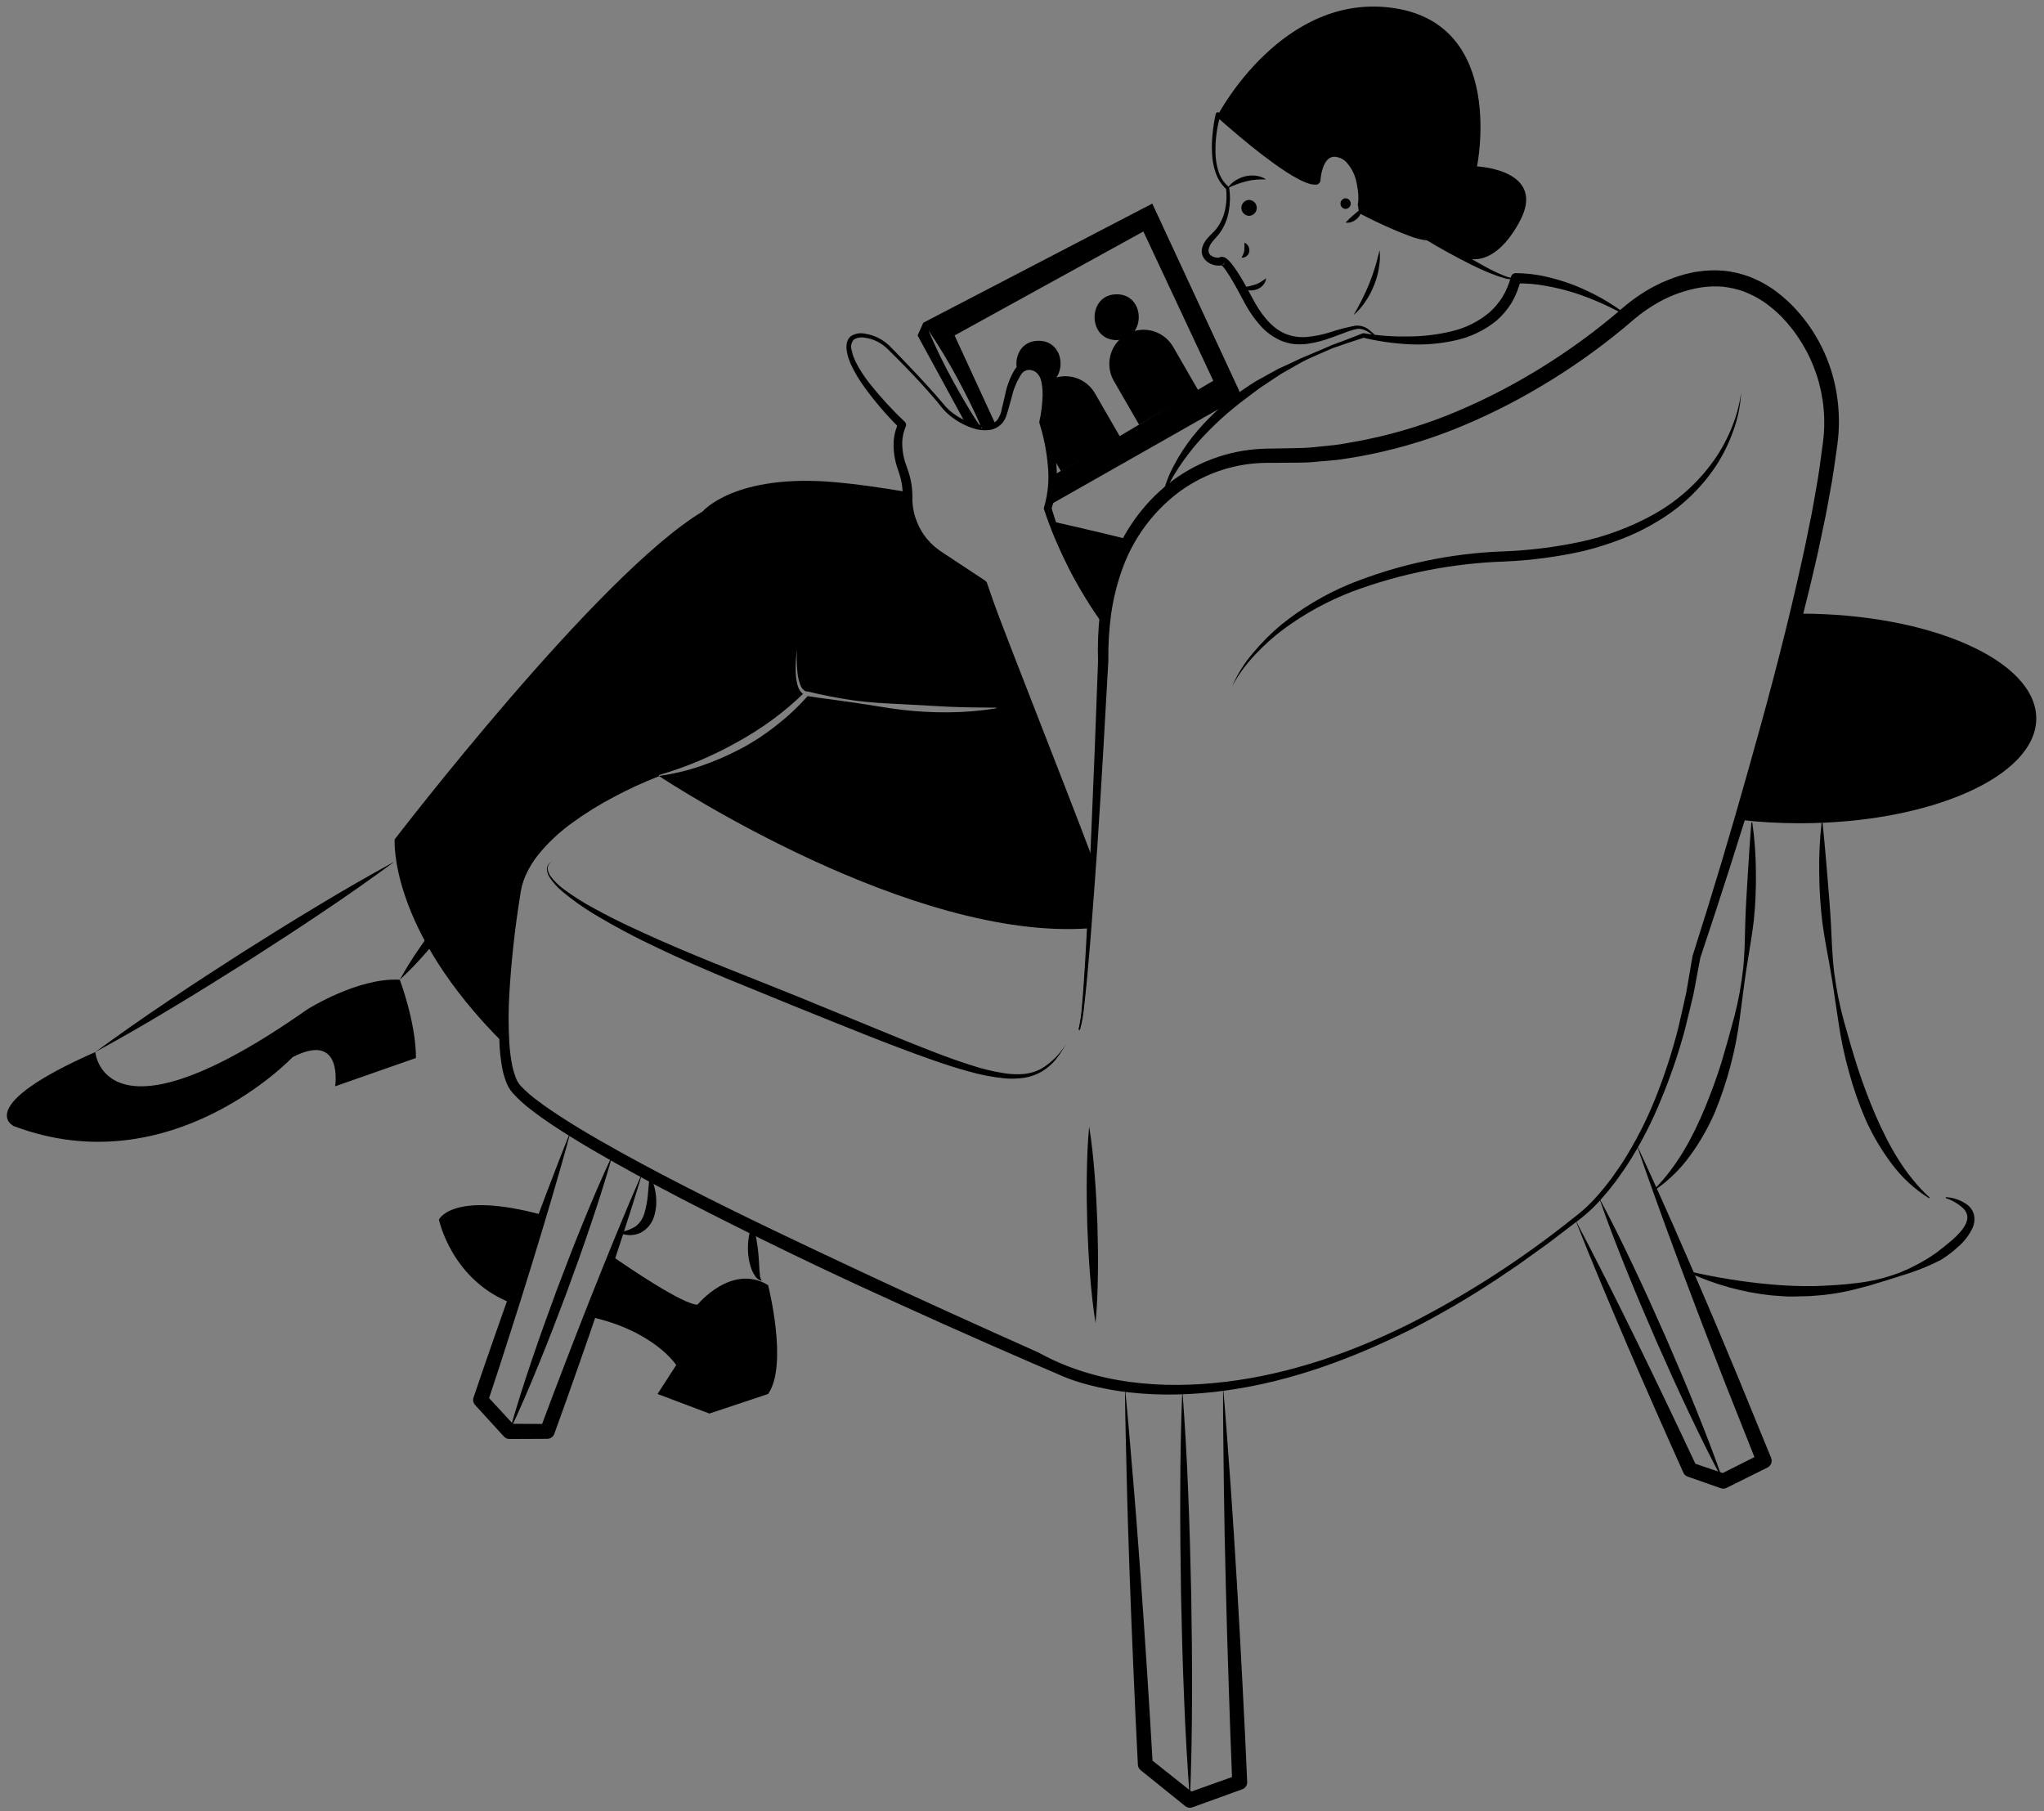 <svg width="202" height="179" viewBox="0 0 202 179" fill="none" xmlns="http://www.w3.org/2000/svg">
<rect x="0" y="0" width="202" height="179" fill="#808080" stroke="none"/>
<path d="M110.696 43.18L104.841 46.556L104.831 46.541L103.855 44.845C103.712 43.788 103.48 42.745 103.16 41.726C103.628 39.553 103.513 38.215 103.301 37.435C103.219 37.106 103.042 36.808 102.791 36.579C102.541 36.35 102.228 36.2 101.893 36.147C101.637 36.115 101.377 36.158 101.145 36.271C100.913 36.383 100.718 36.56 100.585 36.781C100.122 35.458 100.806 33.677 102.632 33.677C104.715 33.677 105.298 35.971 104.413 37.294C105.13 37.103 105.89 37.152 106.576 37.436C107.261 37.72 107.834 38.222 108.206 38.864L110.651 43.1L110.696 43.18ZM97.043 57.819C98.246 61.774 107.089 82.892 107.965 84.975L107.638 91.741C90.096 93.019 66.286 77.454 65.108 76.68C66.512 76.492 67.894 76.167 69.234 75.709C70.59 75.247 71.907 74.679 73.173 74.008C73.817 73.691 74.415 73.289 75.029 72.922C75.612 72.504 76.216 72.112 76.77 71.649C77.872 70.794 78.891 69.838 79.813 68.791C80.553 68.907 81.282 69.013 82.017 69.103L84.351 69.43C85.905 69.652 87.45 69.933 89.014 70.135C90.578 70.322 92.153 70.41 93.728 70.396C95.305 70.384 96.879 70.253 98.437 70.004C98.445 70.001 98.451 69.997 98.457 69.991C98.462 69.984 98.466 69.977 98.467 69.969C98.466 69.959 98.462 69.951 98.456 69.944C98.449 69.938 98.441 69.934 98.432 69.933C96.857 69.928 95.297 69.908 93.738 69.843L89.059 69.586C87.5 69.511 85.93 69.435 84.381 69.219C82.832 68.998 81.287 68.696 79.773 68.324C79.73 68.314 79.686 68.319 79.647 68.339C79.513 68.271 79.394 68.177 79.297 68.061C79.2 67.947 79.128 67.813 79.084 67.669C78.948 67.305 78.859 66.924 78.817 66.538C78.728 65.751 78.71 64.958 78.762 64.168C78.649 64.958 78.608 65.756 78.641 66.553C78.657 66.96 78.722 67.363 78.832 67.755C78.895 67.963 78.992 68.158 79.119 68.334C79.188 68.425 79.269 68.506 79.36 68.575C78.416 69.485 77.412 70.332 76.357 71.111C75.228 71.936 74.047 72.687 72.82 73.359C70.366 74.738 67.762 75.83 65.058 76.614C65.049 76.617 65.042 76.622 65.036 76.629C65.031 76.636 65.028 76.645 65.028 76.654C65.029 76.658 65.03 76.662 65.033 76.664C64.354 76.901 52.25 81.303 51.108 88.084C50.273 93.034 49.609 98.83 49.835 102.95L49.79 103.131C38.36 91.772 39.004 82.953 39.004 82.953C39.004 82.953 59.097 56.728 69.435 50.55C69.435 50.55 72.584 46.767 82.545 47.653C84.618 47.834 87.082 48.186 89.688 48.629C89.7 48.793 89.702 48.957 89.694 49.121C89.665 50.261 89.923 51.389 90.445 52.403C90.966 53.416 91.733 54.282 92.677 54.922C93.426 55.43 97.043 57.819 97.043 57.819ZM111.587 53.327C109.514 56.255 109.122 61.185 109.122 61.185L109.097 61.733C106.971 58.555 105.246 55.127 103.96 51.526C108.407 52.527 111.587 53.327 111.587 53.327Z" fill="black"/>
<path d="M104.831 46.541L104.016 47.024C104.029 48.02 103.897 49.013 103.623 49.972L122.705 39.141L113.876 20.12L91.248 31.891L90.679 33.149L95.393 41.787C95.882 42.025 96.407 42.18 96.948 42.245C95.931 40.76 95.041 39.206 94.176 37.636C93.282 36.016 92.473 34.35 91.751 32.646C92.787 34.179 93.744 35.764 94.618 37.395C95.469 38.98 96.288 40.584 96.988 42.249C97.478 42.323 97.979 42.231 98.412 41.988L98.406 41.983L94.337 33.149L112.995 22.876L119.903 37.626L110.651 43.1L104.831 46.541ZM9.418 103.969C9.418 103.969 10.258 113.888 30.348 99.766C30.348 99.766 35.391 96.572 39.51 96.824C39.51 96.824 41.107 101.027 41.107 104.557L33.121 107.354C33.121 107.354 33.962 101.868 28.919 104.473C28.919 104.473 16.898 117.166 1.348 111.282C1.348 111.282 -2.771 109.349 9.418 103.969ZM9.418 103.969C11.779 102.236 14.174 100.557 16.605 98.932C19.027 97.295 21.481 95.708 23.942 94.13C26.412 92.569 28.889 91.018 31.398 89.516C33.898 88.003 36.434 86.544 39.005 85.14C36.645 86.874 34.249 88.554 31.819 90.179C29.396 91.815 26.942 93.402 24.481 94.979C22.01 96.539 19.533 98.09 17.024 99.592C14.523 101.105 11.988 102.564 9.418 103.969ZM39.51 96.824C40.099 95.749 40.747 94.707 41.45 93.703C42.136 92.692 42.87 91.718 43.611 90.751C44.368 89.796 45.135 88.849 45.947 87.939C46.748 87.015 47.601 86.136 48.5 85.306C47.91 86.382 47.261 87.426 46.557 88.432C45.871 89.442 45.139 90.414 44.398 91.378C43.641 92.331 42.876 93.277 42.064 94.186C41.261 95.111 40.408 95.992 39.51 96.824ZM54.556 85.14C54.421 85.205 54.308 85.309 54.232 85.438C54.156 85.567 54.119 85.715 54.127 85.865C54.16 86.159 54.28 86.438 54.471 86.665C54.839 87.14 55.274 87.56 55.761 87.912C56.736 88.629 57.763 89.273 58.834 89.837C60.957 91.008 63.173 92.013 65.393 93.001C69.842 94.958 74.396 96.681 78.918 98.519L85.682 101.296C87.931 102.231 90.187 103.15 92.452 104.025C93.585 104.463 94.727 104.871 95.877 105.239C97.017 105.623 98.188 105.905 99.377 106.083C99.965 106.165 100.56 106.184 101.152 106.14C101.741 106.086 102.314 105.922 102.842 105.655C103.887 105.044 104.756 104.173 105.368 103.128C105.078 103.669 104.744 104.184 104.369 104.669C103.976 105.152 103.503 105.564 102.971 105.888C102.426 106.208 101.825 106.421 101.201 106.516C100.58 106.602 99.952 106.621 99.328 106.574C98.097 106.45 96.879 106.215 95.691 105.872C94.503 105.55 93.339 105.163 92.183 104.763C87.564 103.142 83.064 101.265 78.539 99.451L71.769 96.684C69.518 95.735 67.272 94.772 65.067 93.712C62.848 92.676 60.685 91.524 58.587 90.26C57.537 89.621 56.536 88.905 55.593 88.117C55.113 87.724 54.692 87.263 54.345 86.749C54.162 86.49 54.06 86.182 54.051 85.865C54.055 85.708 54.105 85.556 54.194 85.427C54.284 85.298 54.41 85.198 54.556 85.14ZM107.637 111.324C107.898 112.935 108.059 114.55 108.186 116.165C108.318 117.781 108.392 119.398 108.455 121.016C108.499 122.634 108.53 124.253 108.502 125.874C108.481 127.494 108.424 129.116 108.268 130.741C108.006 129.13 107.844 127.515 107.718 125.899C107.585 124.284 107.511 122.666 107.45 121.049C107.407 119.43 107.376 117.812 107.404 116.191C107.425 114.57 107.482 112.949 107.637 111.324ZM121.759 67.825C122.283 66.63 122.983 65.519 123.833 64.529C124.669 63.521 125.596 62.592 126.601 61.753C128.643 60.1 130.911 58.748 133.336 57.737C138.205 55.768 143.382 54.668 148.631 54.488C151.195 54.39 153.745 54.069 156.254 53.531C158.75 52.989 161.154 52.088 163.391 50.855C165.628 49.616 167.576 47.916 169.107 45.868C169.878 44.842 170.521 43.725 171.021 42.542C171.537 41.357 171.888 40.106 172.066 38.825C171.996 40.13 171.727 41.416 171.269 42.64C170.829 43.877 170.238 45.057 169.511 46.151C168.025 48.346 166.07 50.184 163.788 51.532C162.661 52.22 161.472 52.803 160.238 53.273C159.009 53.75 157.751 54.146 156.471 54.459C153.91 55.034 151.303 55.38 148.681 55.492C143.538 55.664 138.457 56.666 133.634 58.46C131.238 59.382 128.975 60.618 126.905 62.137C125.872 62.903 124.911 63.762 124.033 64.703C123.141 65.639 122.376 66.688 121.759 67.825Z" fill="black"/>
<path d="M114.861 49.109C115.095 48.018 115.485 46.966 116.018 45.985C116.539 44.996 117.149 44.056 117.84 43.176C119.236 41.428 120.874 39.888 122.705 38.603C123.167 38.292 123.624 37.973 124.098 37.681L125.556 36.874L126.284 36.473L127.039 36.123C127.54 35.888 128.045 35.663 128.54 35.419C129.552 34.976 130.578 34.572 131.584 34.119C132.62 33.744 133.651 33.351 134.677 32.94C134.706 32.928 134.738 32.925 134.769 32.93L134.795 32.934C136.242 33.175 137.709 33.28 139.176 33.25C140.626 33.248 142.071 33.075 143.481 32.733C144.853 32.41 146.13 31.77 147.21 30.863C147.721 30.406 148.162 29.875 148.518 29.289C148.868 28.69 149.137 28.047 149.318 27.378L149.331 27.334C149.36 27.237 149.419 27.152 149.5 27.09C149.581 27.029 149.679 26.995 149.78 26.993C150.796 26.997 151.808 27.114 152.797 27.344C153.766 27.563 154.717 27.854 155.643 28.215C156.557 28.585 157.448 29.012 158.31 29.491C159.161 29.979 159.98 30.518 160.764 31.108C160.769 31.112 160.773 31.117 160.777 31.123C160.78 31.128 160.782 31.135 160.783 31.141C160.784 31.148 160.784 31.154 160.782 31.161C160.781 31.167 160.778 31.173 160.774 31.178C160.766 31.188 160.755 31.195 160.743 31.197C160.732 31.2 160.719 31.198 160.708 31.192L159.419 30.513C158.978 30.311 158.554 30.08 158.104 29.902C157.227 29.508 156.326 29.168 155.408 28.884C154.495 28.607 153.566 28.387 152.626 28.226C151.708 28.06 150.776 27.988 149.844 28.009L150.306 27.625C150.117 28.396 149.826 29.138 149.442 29.833C149.032 30.521 148.516 31.142 147.914 31.671C146.694 32.667 145.25 33.351 143.706 33.664C142.214 33.985 140.686 34.104 139.163 34.018C137.657 33.936 136.162 33.719 134.696 33.369L134.814 33.364C133.771 33.695 132.733 34.043 131.698 34.408C131.193 34.619 130.692 34.841 130.191 35.064C129.693 35.29 129.185 35.498 128.705 35.761C128.223 36.02 127.751 36.3 127.276 36.568L126.564 36.973L124.522 38.33L123.22 39.307C121.477 40.591 119.871 42.05 118.427 43.662C117.713 44.476 117.057 45.339 116.465 46.245C115.855 47.147 115.35 48.115 114.959 49.132L114.957 49.136C114.953 49.148 114.944 49.158 114.933 49.164C114.922 49.169 114.909 49.171 114.897 49.167C114.885 49.164 114.874 49.156 114.868 49.145C114.861 49.135 114.859 49.122 114.861 49.109Z" fill="black"/>
<path d="M136.028 33.419C135.411 32.897 134.718 32.329 133.948 32.543C133.557 32.636 133.174 32.76 132.804 32.915L131.64 33.342C130.847 33.646 130.023 33.861 129.183 33.983C128.747 34.038 128.305 34.044 127.867 34.002C127.422 33.946 126.987 33.829 126.573 33.654C125.76 33.295 125.04 32.755 124.467 32.076C123.906 31.427 123.419 30.718 123.016 29.961C122.609 29.228 122.251 28.507 121.832 27.809C121.63 27.459 121.422 27.111 121.199 26.791C121.094 26.635 120.98 26.486 120.856 26.345C120.809 26.289 120.758 26.238 120.702 26.191C120.678 26.169 120.676 26.175 120.707 26.178C120.778 26.188 120.85 26.173 120.91 26.134C120.971 26.095 121.015 26.036 121.035 25.967L120.746 26.226C120.272 26.301 119.787 26.195 119.389 25.927C119.18 25.792 119.01 25.604 118.896 25.383C118.779 25.155 118.737 24.896 118.776 24.643C118.941 23.681 119.734 23.201 120.139 22.694C120.591 22.138 120.905 21.483 121.057 20.782C121.219 20.072 121.254 19.339 121.159 18.617L121.216 18.713C120.718 18.265 120.345 17.696 120.135 17.06C119.921 16.441 119.801 15.793 119.78 15.139C119.747 14.492 119.766 13.843 119.838 13.199C119.896 12.552 119.998 11.909 120.141 11.276C120.15 11.238 120.168 11.202 120.195 11.173C120.221 11.143 120.254 11.121 120.291 11.108C120.329 11.095 120.369 11.092 120.407 11.099C120.446 11.105 120.483 11.122 120.514 11.146L120.527 11.157C122.038 12.376 123.607 13.531 125.186 14.65C125.977 15.207 126.78 15.748 127.6 16.24C128.01 16.485 128.423 16.722 128.84 16.922C129.194 17.119 129.584 17.244 129.986 17.289L129.536 17.752C129.56 17.257 129.645 16.768 129.79 16.295C129.938 15.772 130.224 15.299 130.62 14.927C130.731 14.824 130.857 14.738 130.994 14.671L131.201 14.569L131.424 14.509C131.499 14.492 131.574 14.472 131.649 14.46L131.87 14.454C132.013 14.444 132.157 14.456 132.297 14.487C132.846 14.573 133.354 14.826 133.754 15.212C134.129 15.568 134.431 15.993 134.644 16.464C134.853 16.906 135.012 17.37 135.118 17.847C135.223 18.318 135.283 18.798 135.298 19.281C135.304 19.529 135.296 19.778 135.272 20.026C135.254 20.163 135.229 20.3 135.196 20.434L135.123 20.663C135.068 20.774 135.001 20.878 134.923 20.973L134.801 20.15C135.847 20.711 136.911 21.262 137.979 21.783C138.515 22.038 139.053 22.29 139.597 22.509C140.101 22.734 140.631 22.893 141.176 22.983L141.223 22.987C141.282 22.993 141.34 23.013 141.39 23.046C142.728 23.922 144.076 24.807 145.463 25.612C146.158 26.012 146.854 26.411 147.57 26.768C147.926 26.948 148.291 27.109 148.663 27.251C149.016 27.416 149.406 27.486 149.794 27.454L149.805 27.452C149.817 27.449 149.83 27.452 149.841 27.458C149.852 27.465 149.86 27.476 149.863 27.488C149.867 27.5 149.865 27.514 149.859 27.525C149.853 27.536 149.842 27.544 149.83 27.548C149.419 27.636 148.991 27.607 148.595 27.465C148.202 27.353 147.816 27.221 147.436 27.069C146.679 26.77 145.941 26.431 145.217 26.065C143.771 25.33 142.348 24.562 140.961 23.715L141.175 23.777C140.527 23.716 139.892 23.56 139.288 23.316C138.709 23.108 138.149 22.872 137.59 22.632C136.475 22.148 135.389 21.627 134.311 21.063L134.19 20.24C134.171 20.237 134.159 20.258 134.164 20.262C134.17 20.231 134.178 20.2 134.188 20.169C134.207 20.106 134.214 19.998 134.229 19.916C134.244 19.717 134.247 19.517 134.238 19.317C134.214 18.902 134.157 18.491 134.067 18.085C133.927 17.303 133.565 16.578 133.024 15.995C132.778 15.75 132.463 15.585 132.122 15.522C131.978 15.485 131.827 15.482 131.682 15.513C131.536 15.544 131.4 15.609 131.284 15.703C130.803 16.097 130.56 17.015 130.498 17.787L130.495 17.826C130.486 17.939 130.435 18.045 130.352 18.123C130.27 18.201 130.161 18.247 130.048 18.25C129.739 18.249 129.433 18.191 129.146 18.077C128.901 17.984 128.661 17.878 128.428 17.758C127.981 17.528 127.547 17.275 127.126 17C126.295 16.458 125.502 15.878 124.722 15.283C123.164 14.09 121.686 12.813 120.216 11.521L120.602 11.402C120.252 12.611 120.09 13.866 120.123 15.123C120.132 15.747 120.234 16.365 120.426 16.959C120.614 17.542 120.957 18.062 121.419 18.464L121.425 18.47C121.453 18.493 121.471 18.525 121.476 18.561C121.59 19.324 121.577 20.101 121.439 20.861C121.311 21.637 121.008 22.373 120.552 23.014C120.435 23.175 120.308 23.328 120.172 23.473C120.048 23.618 119.931 23.738 119.822 23.875C119.618 24.114 119.483 24.403 119.432 24.713C119.422 24.837 119.45 24.96 119.512 25.067C119.574 25.175 119.668 25.261 119.779 25.314C120.019 25.452 120.3 25.501 120.573 25.451L120.283 25.71C120.327 25.595 120.411 25.499 120.519 25.441C120.627 25.382 120.753 25.365 120.873 25.392C120.974 25.415 121.069 25.457 121.154 25.516C121.265 25.59 121.367 25.677 121.458 25.774C121.613 25.937 121.756 26.111 121.888 26.293C122.147 26.641 122.375 26.996 122.596 27.353C123.03 28.068 123.42 28.818 123.807 29.531C124.557 30.93 125.522 32.282 126.892 32.927C127.591 33.24 128.358 33.37 129.121 33.303C129.92 33.233 130.709 33.073 131.474 32.828C132.266 32.561 133.076 32.349 133.897 32.195C134.344 32.135 134.798 32.242 135.17 32.497C135.511 32.744 135.822 33.029 136.098 33.347C136.107 33.357 136.112 33.37 136.112 33.383C136.111 33.396 136.106 33.409 136.096 33.418C136.087 33.426 136.075 33.431 136.062 33.431C136.05 33.432 136.037 33.427 136.028 33.419Z" fill="black"/>
<path d="M132.98 21.993C133.219 21.736 133.473 21.493 133.741 21.266L134.119 20.945C134.258 20.824 134.404 20.711 134.556 20.606C134.559 20.805 134.517 21.002 134.433 21.182C134.349 21.362 134.225 21.52 134.071 21.645C133.922 21.773 133.752 21.873 133.567 21.938C133.38 22.009 133.177 22.029 132.98 21.993ZM144.299 25.26C144.299 25.26 147.228 27.226 150.127 21.993C153.027 16.761 145.967 16.445 145.967 16.445C145.967 16.445 148.867 2.513 137.823 0.811C126.779 -0.891 120.372 11.339 120.372 11.339C120.372 11.339 127.935 17.812 130.017 17.769C130.017 17.769 130.138 13.72 133.115 15.371C133.115 15.371 135.195 16.656 134.556 20.606C134.556 20.606 140.617 23.496 141.175 23.38C141.734 23.264 144.299 25.26 144.299 25.26ZM122.703 28.434C123.142 28.361 123.576 28.262 124.003 28.138C124.198 28.076 124.385 27.992 124.561 27.889C124.755 27.769 124.942 27.638 125.121 27.496C125.098 27.754 124.99 27.997 124.815 28.188C124.639 28.386 124.414 28.533 124.162 28.615C123.917 28.693 123.659 28.718 123.403 28.689C123.152 28.666 122.91 28.578 122.703 28.434ZM121.317 18.589C121.514 18.293 121.771 18.041 122.073 17.853C122.374 17.657 122.705 17.514 123.053 17.427C123.403 17.338 123.768 17.318 124.126 17.367C124.481 17.408 124.821 17.532 125.121 17.727C124.763 17.74 124.438 17.722 124.115 17.759C123.797 17.783 123.481 17.836 123.173 17.916C122.535 18.083 121.914 18.308 121.317 18.589ZM122.977 23.989C123.14 24.048 123.275 24.164 123.358 24.315C123.45 24.473 123.488 24.656 123.464 24.837C123.439 25.027 123.34 25.199 123.189 25.316C123.122 25.371 123.044 25.412 122.96 25.437C122.877 25.462 122.789 25.47 122.703 25.461C122.775 25.294 122.846 25.178 122.888 25.065C122.929 24.97 122.956 24.869 122.967 24.767C122.989 24.508 122.992 24.248 122.977 23.989ZM133.768 31.134C134.361 30.141 134.877 29.104 135.314 28.032C135.532 27.503 135.723 26.962 135.887 26.412C136.063 25.863 136.185 25.3 136.342 24.725C136.399 25.318 136.374 25.916 136.269 26.502C136.17 27.091 136.006 27.668 135.78 28.221C135.557 28.775 135.276 29.304 134.942 29.799C134.617 30.298 134.222 30.748 133.768 31.134ZM123.44 21.331C123.644 21.324 123.838 21.238 123.98 21.091C124.122 20.944 124.201 20.748 124.201 20.543C124.201 20.339 124.122 20.142 123.98 19.995C123.838 19.848 123.644 19.762 123.44 19.755C123.235 19.762 123.042 19.848 122.9 19.995C122.758 20.142 122.678 20.339 122.678 20.543C122.678 20.748 122.758 20.944 122.9 21.091C123.042 21.238 123.235 21.324 123.44 21.331Z" fill="black"/>
<path d="M132.98 20.645C133.116 20.64 133.245 20.583 133.34 20.485C133.435 20.387 133.488 20.256 133.488 20.12C133.488 19.983 133.435 19.852 133.34 19.755C133.245 19.657 133.116 19.599 132.98 19.594C132.844 19.599 132.715 19.657 132.62 19.755C132.525 19.852 132.473 19.983 132.473 20.12C132.473 20.256 132.525 20.387 132.62 20.485C132.715 20.583 132.844 20.64 132.98 20.645Z" fill="black"/>
<path d="M65.108 76.68C65.093 76.68 65.083 76.684 65.068 76.684C65.064 76.686 65.061 76.686 65.057 76.685C65.053 76.685 65.05 76.684 65.046 76.682C65.043 76.68 65.04 76.677 65.038 76.674C65.036 76.671 65.034 76.668 65.033 76.664L65.063 76.649L65.108 76.68Z" fill="white"/>
<path d="M109.085 61.806C108.449 60.941 107.85 60.049 107.289 59.128C106.728 58.21 106.186 57.277 105.699 56.315C105.21 55.354 104.753 54.377 104.327 53.384C103.897 52.394 103.526 51.377 103.175 50.342C103.153 50.276 103.152 50.204 103.174 50.137L103.182 50.113C103.576 48.778 103.701 47.379 103.552 45.996C103.492 45.294 103.394 44.596 103.256 43.905C103.123 43.217 102.949 42.537 102.736 41.87C102.711 41.793 102.707 41.711 102.722 41.632C102.903 40.808 103.007 39.97 103.035 39.127C103.045 38.719 103.017 38.311 102.949 37.908C102.922 37.726 102.876 37.546 102.813 37.372C102.749 37.217 102.659 37.074 102.547 36.949C102.442 36.828 102.312 36.731 102.167 36.663C102.022 36.595 101.865 36.559 101.704 36.555C101.548 36.558 101.396 36.599 101.259 36.676C101.123 36.752 101.007 36.86 100.923 36.991C100.481 37.688 100.162 38.457 99.98 39.262L99.626 40.523C99.56 40.741 99.511 40.934 99.422 41.175C99.332 41.41 99.204 41.629 99.041 41.822C98.703 42.203 98.236 42.445 97.73 42.501C97.262 42.551 96.788 42.509 96.336 42.376C95.469 42.119 94.66 41.698 93.952 41.135C93.597 40.858 93.277 40.537 93.001 40.181C92.734 39.839 92.453 39.507 92.169 39.178C91.035 37.858 89.828 36.598 88.598 35.364L87.674 34.446C87.369 34.157 87.024 33.916 86.648 33.73C86.276 33.543 85.874 33.424 85.46 33.377C85.087 33.297 84.697 33.364 84.371 33.564C84.254 33.699 84.173 33.862 84.135 34.037C84.098 34.212 84.105 34.394 84.157 34.566C84.197 34.765 84.248 34.962 84.309 35.156C84.382 35.349 84.468 35.541 84.547 35.733C84.934 36.494 85.398 37.214 85.93 37.881C87.001 39.234 88.168 40.507 89.423 41.691C89.484 41.75 89.526 41.828 89.541 41.912C89.556 41.996 89.544 42.083 89.507 42.16L89.504 42.166C89.218 42.845 89.11 43.586 89.189 44.318C89.217 44.692 89.281 45.063 89.381 45.425C89.474 45.79 89.62 46.133 89.755 46.551C90.032 47.368 90.172 48.226 90.169 49.089C90.146 49.837 90.262 50.583 90.513 51.289C90.757 51.997 91.123 52.657 91.595 53.239C91.833 53.526 92.095 53.791 92.379 54.032C92.672 54.279 92.982 54.504 93.308 54.705L97.34 57.37C97.441 57.437 97.516 57.535 97.554 57.65L97.558 57.663C98.312 59.941 99.222 62.244 100.102 64.525L105.443 78.245C106.336 80.53 107.21 82.827 108.081 85.12L108.082 85.123C108.087 85.135 108.086 85.149 108.081 85.161C108.076 85.172 108.066 85.182 108.054 85.187C108.042 85.192 108.029 85.192 108.017 85.188C108.005 85.183 107.995 85.174 107.989 85.162C106.958 82.93 105.948 80.691 104.959 78.445C103.976 76.195 102.974 73.953 102.024 71.689L99.175 64.893C98.259 62.606 97.321 60.358 96.528 57.976L96.746 58.269L92.714 55.583C92.357 55.353 92.017 55.099 91.697 54.821C90.71 53.962 89.976 52.85 89.575 51.605C89.297 50.782 89.176 49.914 89.216 49.046C89.225 48.292 89.111 47.542 88.879 46.825C88.773 46.474 88.606 46.07 88.511 45.648C88.408 45.229 88.345 44.801 88.323 44.37C88.254 43.487 88.413 42.602 88.786 41.8L88.867 42.275C87.611 41.032 86.459 39.688 85.423 38.255C84.894 37.535 84.439 36.765 84.063 35.954C83.982 35.741 83.897 35.53 83.824 35.314C83.76 35.09 83.71 34.862 83.674 34.632C83.638 34.39 83.643 34.143 83.689 33.903C83.737 33.634 83.88 33.391 84.092 33.219C84.301 33.087 84.534 32.998 84.778 32.957C85.022 32.916 85.272 32.924 85.513 32.98C85.966 33.05 86.405 33.192 86.814 33.4C87.219 33.607 87.59 33.873 87.917 34.19L88.838 35.128C90.05 36.387 91.25 37.657 92.413 38.966L93.268 39.964C93.535 40.292 93.843 40.585 94.182 40.837C94.858 41.348 95.629 41.716 96.451 41.92C97.246 42.116 98.144 42.039 98.595 41.453C98.813 41.123 98.956 40.75 99.014 40.359L99.317 39.087C99.485 38.179 99.814 37.309 100.288 36.517C100.443 36.294 100.64 36.103 100.869 35.957C101.119 35.803 101.406 35.72 101.699 35.718C101.977 35.716 102.252 35.772 102.506 35.882C102.761 35.992 102.991 36.154 103.18 36.357C103.365 36.553 103.515 36.78 103.623 37.026C103.718 37.259 103.787 37.502 103.827 37.751C103.907 38.209 103.942 38.674 103.933 39.139C103.913 40.042 103.801 40.94 103.598 41.821L103.585 41.583C103.804 42.291 103.981 43.011 104.114 43.74C104.251 44.465 104.346 45.197 104.399 45.933C104.526 47.429 104.354 48.935 103.893 50.364L103.9 50.134C104.202 51.142 104.524 52.155 104.912 53.148C105.291 54.144 105.705 55.125 106.154 56.094C106.604 57.061 107.064 58.025 107.57 58.967C108.075 59.909 108.611 60.835 109.169 61.751C109.175 61.762 109.178 61.775 109.175 61.788C109.172 61.8 109.165 61.812 109.154 61.819C109.143 61.826 109.13 61.829 109.117 61.827C109.104 61.824 109.093 61.817 109.085 61.806Z" fill="black"/>
<path d="M97.043 42.385C97.013 42.34 96.978 42.29 96.948 42.245C96.96 42.251 96.974 42.253 96.988 42.249C97.003 42.295 97.023 42.34 97.043 42.385Z" fill="white"/>
<path d="M64.2 116.11C64.527 116.712 64.734 117.372 64.81 118.053C64.908 118.755 64.857 119.471 64.659 120.152C64.555 120.526 64.373 120.873 64.124 121.169C63.874 121.466 63.564 121.706 63.214 121.872C62.878 122.008 62.517 122.072 62.154 122.057C61.792 122.043 61.436 121.951 61.112 121.789C61.725 121.72 62.314 121.513 62.836 121.184C63.257 120.841 63.56 120.374 63.7 119.849C63.866 119.266 63.976 118.669 64.028 118.065L64.2 116.11ZM74.351 121.032C74.532 121.494 74.667 121.972 74.753 122.461C74.841 122.932 74.901 123.399 74.944 123.864C74.988 124.328 75.012 124.79 75.038 125.247C75.052 125.475 75.058 125.704 75.089 125.926C75.096 126.158 75.166 126.385 75.293 126.58C75.157 126.553 75.028 126.497 74.915 126.418C74.801 126.338 74.706 126.236 74.634 126.117C74.483 125.901 74.359 125.667 74.266 125.421C74.092 124.949 73.983 124.457 73.942 123.956C73.898 123.466 73.906 122.973 73.965 122.484C74.02 121.984 74.15 121.494 74.351 121.032ZM53.622 120.069L50.687 128.832C44.642 126.608 43.377 120.528 43.377 120.528C43.377 120.528 44.684 117.646 53.622 120.069Z" fill="black"/>
<path d="M75.907 137.76L70.107 139.693L64.98 137.76L66.829 134.902C66.829 134.902 64.644 131.501 58.252 130.118L60.458 124.115C62.048 125.218 67.498 128.934 68.931 128.934C68.931 128.934 72.293 124.815 75.907 127.001C75.907 127.001 77.924 134.902 75.907 137.76Z" fill="black"/>
<path d="M63.533 115.755C62.875 117.944 62.184 120.121 61.476 122.293C60.771 124.465 60.05 126.631 59.313 128.792C58.572 130.951 57.84 133.113 57.074 135.263C56.317 137.416 55.559 139.569 54.774 141.712C54.722 141.852 54.629 141.973 54.507 142.059C54.385 142.146 54.239 142.192 54.09 142.193L54.084 142.193L50.354 142.21C50.25 142.21 50.147 142.188 50.052 142.146C49.957 142.104 49.871 142.043 49.801 141.967L46.952 138.848L46.95 138.845C46.861 138.748 46.8 138.629 46.773 138.5C46.746 138.372 46.754 138.238 46.796 138.113C47.546 135.893 48.31 133.678 49.088 131.467C49.856 129.253 50.648 127.047 51.445 124.842C52.238 122.636 53.05 120.437 53.881 118.244C54.71 116.05 55.552 113.861 56.434 111.685C55.826 113.952 55.177 116.207 54.516 118.457C53.851 120.705 53.181 122.952 52.485 125.191C51.794 127.431 51.097 129.669 50.374 131.898C49.666 134.132 48.94 136.361 48.197 138.583L48.04 137.848L50.907 140.95L50.354 140.707L54.084 140.723L53.394 141.205C54.184 139.063 55 136.932 55.818 134.801C56.626 132.667 57.468 130.545 58.302 128.42C59.143 126.298 59.997 124.18 60.864 122.068C61.732 119.955 62.616 117.849 63.533 115.755Z" fill="black"/>
<path d="M60.543 114.106C59.889 116.458 59.142 118.775 58.362 121.08C57.588 123.388 56.759 125.675 55.919 127.957C55.062 130.234 54.192 132.506 53.268 134.757C52.35 137.011 51.398 139.252 50.353 141.458C51.006 139.106 51.752 136.788 52.532 134.483C53.307 132.176 54.136 129.889 54.977 127.606C55.835 125.331 56.704 123.059 57.629 120.807C58.547 118.554 59.498 116.313 60.543 114.106ZM111.17 137.027C111.482 140.13 111.722 143.238 111.992 146.344C112.258 149.451 112.484 152.559 112.713 155.667C112.928 158.776 113.157 161.885 113.347 164.995C113.545 168.105 113.748 171.215 113.918 174.326L113.643 173.793L118.068 177.309L117.344 177.189L122.265 175.434L121.775 176.162C121.646 172.903 121.521 169.644 121.423 166.384C121.311 163.124 121.217 159.863 121.141 156.602C121.055 153.341 120.99 150.079 120.948 146.817C120.92 143.553 120.855 140.292 120.87 137.027C121.16 140.279 121.369 143.535 121.616 146.789C121.844 150.044 122.053 153.299 122.244 156.556C122.439 159.812 122.619 163.069 122.784 166.326C122.961 169.583 123.11 172.842 123.255 176.1C123.262 176.257 123.218 176.412 123.131 176.543C123.044 176.673 122.917 176.773 122.769 176.827L122.765 176.828L117.852 178.604C117.731 178.648 117.601 178.659 117.474 178.638C117.347 178.617 117.228 178.564 117.128 178.484L112.726 174.939L112.724 174.937C112.644 174.873 112.579 174.792 112.532 174.7C112.485 174.609 112.458 174.508 112.452 174.405C112.286 171.294 112.153 168.18 112.016 165.067C111.869 161.954 111.763 158.839 111.642 155.725C111.535 152.61 111.425 149.495 111.355 146.379C111.29 143.261 111.194 140.146 111.17 137.027Z" fill="black"/>
<path d="M116.843 137.332C117.1 140.708 117.293 144.086 117.422 147.465C117.566 150.844 117.65 154.224 117.723 157.605C117.777 160.985 117.818 164.366 117.801 167.748C117.799 171.129 117.731 174.512 117.598 177.896C117.339 174.52 117.146 171.142 117.016 167.762C116.874 164.384 116.789 161.004 116.717 157.623C116.665 154.243 116.623 150.862 116.64 147.48C116.644 144.098 116.711 140.716 116.843 137.332ZM161.733 113.092C162.933 115.637 164.076 118.205 165.219 120.773C166.349 123.347 167.475 125.921 168.571 128.508C169.684 131.089 170.755 133.686 171.839 136.278L175.032 144.077C175.103 144.252 175.105 144.447 175.038 144.624C174.971 144.8 174.84 144.945 174.672 145.03L170.632 147.037L170.627 147.039C170.54 147.082 170.444 147.108 170.347 147.114C170.249 147.12 170.151 147.106 170.059 147.074L166.786 145.926L166.777 145.923C166.686 145.891 166.603 145.841 166.532 145.775C166.46 145.71 166.403 145.631 166.364 145.543C164.507 141.409 162.68 137.26 160.882 133.099C159.998 131.011 159.098 128.93 158.235 126.833C157.359 124.742 156.506 122.64 155.675 120.528C156.734 122.536 157.772 124.553 158.789 126.579C159.817 128.601 160.808 130.639 161.816 132.67C163.803 136.745 165.758 140.834 167.682 144.938L167.26 144.555L170.543 145.676L169.97 145.714L174 143.686L173.639 144.639L170.53 136.805C169.514 134.186 168.485 131.572 167.497 128.941C166.492 126.318 165.518 123.681 164.548 121.044C163.59 118.401 162.633 115.758 161.733 113.092Z" fill="black"/>
<path d="M158.029 118.362C159.243 120.612 160.365 122.903 161.455 125.208C162.552 127.51 163.594 129.836 164.626 132.167C165.64 134.505 166.643 136.848 167.593 139.214C168.548 141.578 169.47 143.957 170.301 146.375C169.086 144.125 167.964 141.834 166.873 139.529C165.778 137.227 164.735 134.901 163.705 132.57C162.691 130.232 161.688 127.889 160.739 125.522C159.784 123.158 158.861 120.78 158.029 118.362ZM180.119 81.312C180.284 82.961 180.433 84.605 180.565 86.244C180.699 87.884 180.844 89.52 180.938 91.163C181.016 92.806 181.063 94.459 181.265 96.096C181.472 97.731 181.796 99.349 182.233 100.938C182.675 102.525 183.128 104.102 183.63 105.658C184.141 107.212 184.717 108.736 185.359 110.23C186.655 113.195 188.23 116.079 190.672 118.321C190.682 118.33 190.688 118.341 190.689 118.354C190.69 118.366 190.687 118.379 190.679 118.389C190.672 118.399 190.661 118.406 190.648 118.408C190.636 118.411 190.623 118.408 190.613 118.402C189.187 117.506 187.941 116.352 186.937 114.999C185.927 113.652 185.068 112.198 184.377 110.662C183.712 109.128 183.159 107.546 182.724 105.931C182.274 104.329 181.93 102.699 181.694 101.052C181.431 99.413 181.22 97.773 180.942 96.142C180.803 95.327 180.656 94.512 180.5 93.697C180.36 92.88 180.219 92.062 180.104 91.24C179.904 89.594 179.798 87.938 179.786 86.28C179.755 84.62 179.833 82.96 180.018 81.31C180.019 81.304 180.021 81.297 180.024 81.292C180.027 81.286 180.032 81.281 180.037 81.277C180.042 81.272 180.048 81.269 180.054 81.268C180.061 81.266 180.068 81.265 180.074 81.266C180.086 81.268 180.096 81.273 180.104 81.281C180.112 81.29 180.117 81.301 180.119 81.312ZM173.177 81.309C173.403 82.909 173.52 84.522 173.527 86.137C173.554 87.751 173.485 89.364 173.322 90.969C173.132 92.573 172.835 94.162 172.592 95.753C172.348 97.343 172.169 98.942 171.946 100.541C171.539 103.766 170.707 106.923 169.471 109.929C168.821 111.433 168.007 112.86 167.043 114.184C166.088 115.512 164.911 116.666 163.564 117.595C163.558 117.599 163.552 117.601 163.546 117.603C163.539 117.604 163.532 117.604 163.526 117.603C163.519 117.601 163.513 117.599 163.508 117.595C163.502 117.591 163.497 117.586 163.494 117.581C163.487 117.571 163.485 117.559 163.486 117.548C163.487 117.536 163.492 117.525 163.5 117.517C165.763 115.222 167.272 112.42 168.483 109.51C169.08 108.048 169.633 106.562 170.11 105.045C170.565 103.521 170.996 101.985 171.405 100.436C171.805 98.884 172.093 97.305 172.268 95.712C172.437 94.117 172.442 92.507 172.486 90.909C172.543 89.31 172.652 87.716 172.747 86.118C172.841 84.521 172.951 82.919 173.077 81.314C173.077 81.3 173.084 81.287 173.094 81.279C173.104 81.27 173.117 81.265 173.13 81.266C173.142 81.267 173.153 81.272 173.161 81.279C173.17 81.287 173.175 81.298 173.177 81.309ZM192.333 118.312C193.085 118.355 193.808 118.613 194.417 119.057C194.759 119.314 194.999 119.686 195.091 120.104C195.17 120.527 195.116 120.964 194.936 121.355C194.608 122.051 194.138 122.67 193.557 123.175C193.02 123.674 192.435 124.12 191.812 124.507C190.52 125.169 189.166 125.704 187.77 126.104C187.436 126.232 187.086 126.312 186.749 126.43C186.41 126.545 186.068 126.65 185.724 126.747C185.38 126.845 185.038 126.948 184.696 127.06C184.351 127.157 184.002 127.24 183.654 127.331C182.261 127.708 180.834 127.947 179.395 128.045C178.675 128.122 177.952 128.096 177.229 128.126C176.867 128.141 176.505 128.13 176.145 128.094L175.063 128.016C172.194 127.713 169.395 126.933 166.782 125.708C166.77 125.702 166.76 125.692 166.756 125.679C166.751 125.667 166.752 125.653 166.758 125.641C166.763 125.63 166.771 125.622 166.782 125.617C166.792 125.612 166.804 125.61 166.816 125.613C169.562 126.253 172.349 126.699 175.158 126.947C176.551 127.069 177.949 127.12 179.348 127.1C180.745 127.044 182.15 126.975 183.549 126.79C184.955 126.626 186.336 126.293 187.661 125.797C187.989 125.663 188.315 125.528 188.637 125.384L189.579 124.902C190.19 124.577 190.779 124.213 191.344 123.812C191.895 123.396 192.442 122.964 192.956 122.518C193.211 122.299 193.449 122.061 193.67 121.808C193.889 121.575 194.076 121.314 194.227 121.032C194.367 120.783 194.436 120.5 194.425 120.215C194.389 119.926 194.259 119.657 194.055 119.451C193.558 118.981 192.963 118.626 192.314 118.411L192.311 118.41C192.299 118.405 192.29 118.397 192.284 118.386C192.278 118.375 192.277 118.363 192.279 118.351C192.282 118.339 192.289 118.329 192.299 118.322C192.309 118.314 192.321 118.311 192.333 118.312Z" fill="black"/>
<path d="M65.08 76.7C63.578 77.272 62.112 77.934 60.689 78.68C59.263 79.415 57.893 80.255 56.59 81.191C55.285 82.109 54.111 83.2 53.099 84.434C52.084 85.648 51.446 87.132 51.263 88.703C50.748 91.872 50.392 95.065 50.198 98.27C50.101 99.864 50.096 101.463 50.185 103.057C50.23 103.844 50.329 104.628 50.482 105.401C50.562 105.776 50.67 106.145 50.806 106.503C50.919 106.846 51.104 107.161 51.348 107.426C51.882 107.995 52.47 108.51 53.103 108.965C53.733 109.445 54.397 109.89 55.059 110.335C56.394 111.215 57.769 112.041 59.158 112.843C61.939 114.446 64.776 115.959 67.636 117.427C73.356 120.366 79.171 123.123 84.999 125.851C90.828 128.582 96.694 131.222 102.58 133.843C108.237 136.951 114.851 137.47 121.176 136.681C127.534 135.89 133.678 133.725 139.415 130.862C145.139 127.927 150.552 124.421 155.571 120.396L155.584 120.387C156.547 119.666 157.42 118.833 158.187 117.907C158.596 117.463 158.943 116.964 159.322 116.494C159.675 116.003 160.018 115.504 160.36 115.005C161.669 112.964 162.781 110.804 163.681 108.552C164.587 106.302 165.344 103.995 165.947 101.645C166.235 100.467 166.49 99.281 166.758 98.098L167.383 94.513L167.383 94.51C167.386 94.496 167.389 94.482 167.394 94.468C169.341 88.423 171.186 82.344 172.93 76.232C174.673 70.124 176.324 63.987 177.747 57.804C178.082 56.254 178.467 54.714 178.768 53.158L179.244 50.83C179.4 50.053 179.522 49.272 179.663 48.493C179.962 46.937 180.15 45.37 180.364 43.806C180.677 41.513 180.464 39.178 179.743 36.979C179.022 34.78 177.81 32.773 176.201 31.11C175.662 30.572 175.078 30.081 174.455 29.645C173.83 29.226 173.162 28.876 172.461 28.602C171.76 28.345 171.03 28.175 170.287 28.095C169.54 28.032 168.788 28.057 168.046 28.171C166.54 28.414 165.089 28.925 163.763 29.678C163.094 30.053 162.454 30.479 161.848 30.95C161.25 31.413 160.657 31.96 160.03 32.466C157.548 34.498 154.917 36.34 152.158 37.977C149.404 39.623 146.523 41.048 143.545 42.242C140.554 43.423 137.454 44.307 134.291 44.883C133.495 45.001 132.708 45.173 131.906 45.245L129.502 45.463C128.7 45.519 127.893 45.495 127.089 45.515L125.887 45.526C125.501 45.517 125.115 45.523 124.729 45.539C121.624 45.656 118.632 46.74 116.172 48.639C113.716 50.562 111.849 53.136 110.784 56.067C110.251 57.535 109.871 59.053 109.65 60.599C109.442 62.155 109.351 63.724 109.378 65.293L109.378 65.308L109.378 65.319C109.065 71.394 108.723 77.467 108.354 83.538C108.157 86.574 107.946 89.608 107.719 92.641C107.602 94.158 107.479 95.674 107.338 97.189C107.269 97.946 107.191 98.703 107.105 99.459C107.04 100.223 106.91 100.98 106.718 101.722C106.714 101.735 106.705 101.746 106.693 101.753C106.681 101.759 106.667 101.761 106.653 101.757C106.64 101.753 106.629 101.744 106.623 101.732C106.616 101.72 106.615 101.706 106.619 101.692L106.623 101.677C106.795 100.943 106.906 100.196 106.957 99.444C107.028 98.688 107.091 97.931 107.145 97.173C107.256 95.657 107.35 94.14 107.437 92.623C107.61 89.587 107.763 86.551 107.896 83.513C108.182 77.439 108.441 71.364 108.67 65.288L108.67 65.313C108.621 63.703 108.693 62.093 108.886 60.494C109.095 58.889 109.474 57.31 110.018 55.785C111.114 52.695 113.055 49.975 115.621 47.935C118.216 45.897 121.383 44.719 124.679 44.567C125.087 44.547 125.496 44.537 125.905 44.543L127.086 44.522C127.87 44.496 128.656 44.514 129.438 44.453L131.78 44.221C132.561 44.145 133.33 43.969 134.105 43.848C137.198 43.28 140.229 42.409 143.152 41.249C146.075 40.072 148.9 38.667 151.602 37.046C154.31 35.433 156.893 33.618 159.329 31.616C159.938 31.125 160.512 30.589 161.17 30.077C161.818 29.571 162.504 29.114 163.22 28.71C163.58 28.508 163.948 28.321 164.324 28.149C164.701 27.981 165.088 27.839 165.47 27.683C165.861 27.549 166.259 27.43 166.657 27.313C167.065 27.233 167.466 27.114 167.883 27.07C168.715 26.947 169.558 26.923 170.395 26.999C171.234 27.092 172.058 27.288 172.848 27.583C173.628 27.891 174.371 28.284 175.065 28.754C175.742 29.232 176.376 29.768 176.959 30.357C179.277 32.725 180.796 35.759 181.302 39.033C181.562 40.651 181.582 42.299 181.361 43.923C181.136 45.507 180.938 47.097 180.63 48.662C180.484 49.446 180.357 50.235 180.196 51.016L179.707 53.356C179.397 54.92 179.006 56.464 178.65 58.016C177.16 64.209 175.445 70.338 173.639 76.438C171.827 82.536 169.918 88.604 167.913 94.641L167.924 94.597L167.256 98.2C166.974 99.389 166.704 100.581 166.402 101.765C165.769 104.126 164.981 106.444 164.044 108.702C163.127 110.972 161.995 113.149 160.665 115.205C160.317 115.708 159.968 116.212 159.609 116.708C159.222 117.183 158.87 117.686 158.451 118.136C157.661 119.085 156.759 119.935 155.766 120.669L155.779 120.66L152.896 122.861L151.913 123.565L149.948 124.974L147.939 126.322C145.248 128.103 142.46 129.734 139.589 131.208C133.829 134.093 127.69 136.388 121.254 137.269C119.647 137.498 118.029 137.63 116.406 137.662C114.78 137.704 113.154 137.628 111.538 137.436C109.915 137.25 108.312 136.919 106.748 136.449C105.96 136.209 105.191 135.912 104.446 135.562L102.236 134.609C96.333 132.046 90.456 129.409 84.605 126.698C78.761 123.982 72.973 121.147 67.24 118.194C64.379 116.706 61.54 115.174 58.749 113.547C57.354 112.733 55.972 111.893 54.622 110.994C53.95 110.539 53.281 110.079 52.637 109.575C51.968 109.081 51.349 108.524 50.789 107.91C50.494 107.575 50.269 107.184 50.129 106.76C49.984 106.365 49.87 105.958 49.788 105.545C49.638 104.737 49.544 103.919 49.507 103.098C49.436 101.477 49.46 99.852 49.579 98.233C49.813 95.011 50.21 91.803 50.767 88.622L50.871 88.025L51.012 87.415C51.129 87.016 51.276 86.627 51.452 86.251C51.81 85.509 52.257 84.814 52.784 84.181C53.842 82.942 55.063 81.853 56.413 80.942C57.746 80.026 59.144 79.209 60.596 78.498C62.04 77.778 63.526 77.144 65.045 76.601C65.052 76.599 65.059 76.598 65.066 76.598C65.073 76.599 65.079 76.6 65.085 76.603C65.092 76.606 65.097 76.61 65.102 76.615C65.107 76.621 65.11 76.626 65.112 76.633C65.117 76.646 65.116 76.661 65.11 76.673C65.104 76.686 65.093 76.695 65.08 76.7Z" fill="black"/>
<path d="M65.088 76.722C63.592 77.305 62.132 77.977 60.716 78.734C59.296 79.473 57.932 80.315 56.635 81.253C55.339 82.172 54.174 83.261 53.172 84.493C52.688 85.104 52.28 85.772 51.957 86.481C51.803 86.833 51.676 87.196 51.577 87.567L51.461 88.126L51.371 88.721C50.865 91.887 50.519 95.077 50.334 98.278C50.24 99.867 50.24 101.459 50.333 103.048C50.38 103.828 50.48 104.604 50.633 105.37C50.713 105.737 50.819 106.097 50.953 106.447C51.061 106.772 51.237 107.07 51.47 107.321C51.998 107.879 52.58 108.385 53.205 108.832C53.832 109.307 54.495 109.748 55.154 110.192C56.486 111.067 57.859 111.89 59.248 112.689C62.026 114.287 64.863 115.795 67.722 117.26C73.441 120.193 79.261 122.936 85.085 125.666C90.91 128.403 96.773 131.042 102.655 133.676C108.284 136.788 114.842 137.318 121.159 136.553C127.5 135.782 133.644 133.645 139.376 130.786C145.102 127.864 150.513 124.363 155.525 120.339L155.545 120.325C156.5 119.607 157.368 118.779 158.129 117.857C158.537 117.414 158.882 116.916 159.26 116.447C159.612 115.958 159.953 115.459 160.293 114.962C161.598 112.924 162.706 110.767 163.602 108.52C164.501 106.271 165.251 103.966 165.848 101.619C166.132 100.442 166.384 99.257 166.649 98.076L167.265 94.494C167.269 94.473 167.274 94.452 167.28 94.431C169.212 88.383 171.035 82.299 172.75 76.179C174.483 70.071 176.131 63.937 177.547 57.757C177.881 56.208 178.264 54.669 178.563 53.115L179.036 50.789C179.192 50.013 179.312 49.233 179.452 48.456C179.749 46.902 179.934 45.34 180.147 43.781C180.453 41.521 180.242 39.221 179.53 37.054C178.817 34.888 177.623 32.911 176.035 31.274C175.507 30.747 174.933 30.267 174.322 29.839C173.712 29.431 173.06 29.091 172.377 28.825C171.695 28.576 170.985 28.411 170.263 28.334C169.536 28.274 168.803 28.299 168.082 28.411C166.605 28.651 165.183 29.151 163.881 29.889C163.222 30.259 162.592 30.677 161.996 31.141C161.692 31.375 161.416 31.611 161.109 31.873C160.8 32.132 160.498 32.401 160.182 32.651C157.691 34.69 155.049 36.538 152.28 38.18C149.513 39.831 146.621 41.262 143.63 42.458C140.625 43.644 137.51 44.532 134.331 45.108C133.531 45.226 132.739 45.398 131.933 45.469L129.516 45.683C128.709 45.738 127.898 45.713 127.089 45.731L125.883 45.74C125.502 45.73 125.121 45.736 124.74 45.751C121.676 45.86 118.723 46.923 116.293 48.793C113.86 50.69 112.009 53.232 110.951 56.129C110.42 57.584 110.04 59.089 109.817 60.622C109.605 62.168 109.51 63.728 109.532 65.289V65.314L109.532 65.325C109.201 71.401 108.852 77.473 108.454 83.544C108.244 86.579 108.02 89.613 107.78 92.645C107.657 94.162 107.527 95.678 107.38 97.192C107.307 97.95 107.227 98.707 107.138 99.463C107.069 100.229 106.936 100.988 106.739 101.732C106.733 101.751 106.72 101.766 106.702 101.775C106.685 101.784 106.665 101.786 106.646 101.781C106.628 101.775 106.612 101.762 106.603 101.745C106.593 101.728 106.591 101.708 106.596 101.689L106.602 101.667C106.769 100.935 106.877 100.19 106.924 99.44C106.993 98.684 107.052 97.927 107.103 97.169C107.208 95.653 107.296 94.136 107.376 92.618C107.536 89.583 107.676 86.546 107.796 83.508C108.062 77.433 108.303 71.358 108.516 65.281L108.516 65.317C108.462 63.699 108.53 62.079 108.719 60.471C108.925 58.853 109.305 57.261 109.851 55.723C110.954 52.599 112.911 49.847 115.5 47.781C118.125 45.713 121.33 44.515 124.668 44.355C125.081 44.334 125.495 44.323 125.908 44.328L127.086 44.305C127.865 44.278 128.647 44.295 129.424 44.232L131.753 43.998C132.529 43.921 133.294 43.744 134.064 43.623C137.142 43.056 140.158 42.188 143.066 41.032C145.977 39.859 148.791 38.458 151.481 36.843C154.178 35.235 156.75 33.426 159.176 31.431C159.483 31.187 159.773 30.926 160.072 30.674C160.369 30.419 160.697 30.138 161.022 29.887C161.68 29.373 162.375 28.909 163.102 28.499C163.467 28.294 163.841 28.104 164.223 27.928C164.607 27.757 165 27.613 165.388 27.455C165.785 27.317 166.191 27.196 166.596 27.078C167.013 26.994 167.421 26.875 167.847 26.831C168.699 26.705 169.562 26.681 170.419 26.76C171.278 26.856 172.123 27.058 172.933 27.361C173.729 27.676 174.489 28.078 175.198 28.56C175.887 29.047 176.532 29.593 177.125 30.193C179.474 32.597 181.012 35.675 181.523 38.997C181.784 40.636 181.803 42.304 181.578 43.948C181.351 45.537 181.15 47.132 180.84 48.699C180.694 49.484 180.566 50.275 180.404 51.056L179.911 53.399C179.599 54.965 179.207 56.51 178.849 58.063C175.832 70.451 172.062 82.609 168.026 94.679L168.042 94.615L167.365 98.223C167.079 99.413 166.807 100.606 166.501 101.791C165.861 104.155 165.067 106.475 164.124 108.735C163.202 111.009 162.066 113.19 160.731 115.248C160.382 115.753 160.032 116.258 159.671 116.755C159.283 117.231 158.929 117.735 158.509 118.186C157.713 119.14 156.806 119.994 155.806 120.731L155.825 120.717L152.938 122.917L151.953 123.621L149.988 125.032L147.98 126.384C145.288 128.169 142.499 129.805 139.627 131.284C133.862 134.174 127.724 136.497 121.271 137.397C119.66 137.632 118.036 137.768 116.408 137.805C114.775 137.851 113.141 137.78 111.519 137.592C109.886 137.408 108.272 137.08 106.697 136.611C105.901 136.37 105.123 136.073 104.37 135.721L102.161 134.776C96.254 132.226 90.371 129.58 84.519 126.883C78.672 124.169 72.884 121.328 67.153 118.361C64.292 116.869 61.453 115.333 58.66 113.701C57.264 112.884 55.88 112.041 54.527 111.138C53.852 110.681 53.182 110.218 52.535 109.708C51.859 109.206 51.233 108.639 50.667 108.015C50.361 107.665 50.128 107.258 49.981 106.817C49.835 106.413 49.719 105.998 49.636 105.577C49.487 104.761 49.394 103.936 49.359 103.108C49.292 101.48 49.32 99.849 49.444 98.225C49.687 95 50.093 91.789 50.659 88.604L50.764 88.007L50.91 87.388C51.03 86.984 51.18 86.59 51.359 86.209C51.724 85.461 52.177 84.76 52.711 84.122C53.778 82.881 55.009 81.79 56.369 80.88C59.058 79.074 61.973 77.628 65.038 76.579C65.056 76.573 65.077 76.574 65.095 76.582C65.113 76.591 65.126 76.606 65.133 76.624C65.14 76.643 65.139 76.663 65.131 76.681C65.123 76.7 65.109 76.714 65.09 76.721L65.088 76.722Z" fill="black"/>
<path d="M171.903 81.018L177.542 60.645C177.65 60.642 177.759 60.642 177.867 60.642C190.77 60.642 201.235 65.279 201.235 71.002C201.235 76.721 190.77 81.358 177.867 81.358C175.874 81.359 173.883 81.246 171.903 81.018ZM115.935 34.275C115.564 33.633 114.99 33.13 114.304 32.846C113.618 32.561 112.858 32.511 112.14 32.702C113.026 31.381 112.44 29.084 110.359 29.084C107.446 29.084 107.441 33.612 110.359 33.612C110.443 33.608 110.527 33.6 110.61 33.587C110.088 34.113 109.753 34.796 109.657 35.532C109.561 36.267 109.71 37.013 110.081 37.656L112.57 41.967L118.425 38.587L115.935 34.275Z" fill="black"/>
</svg>
